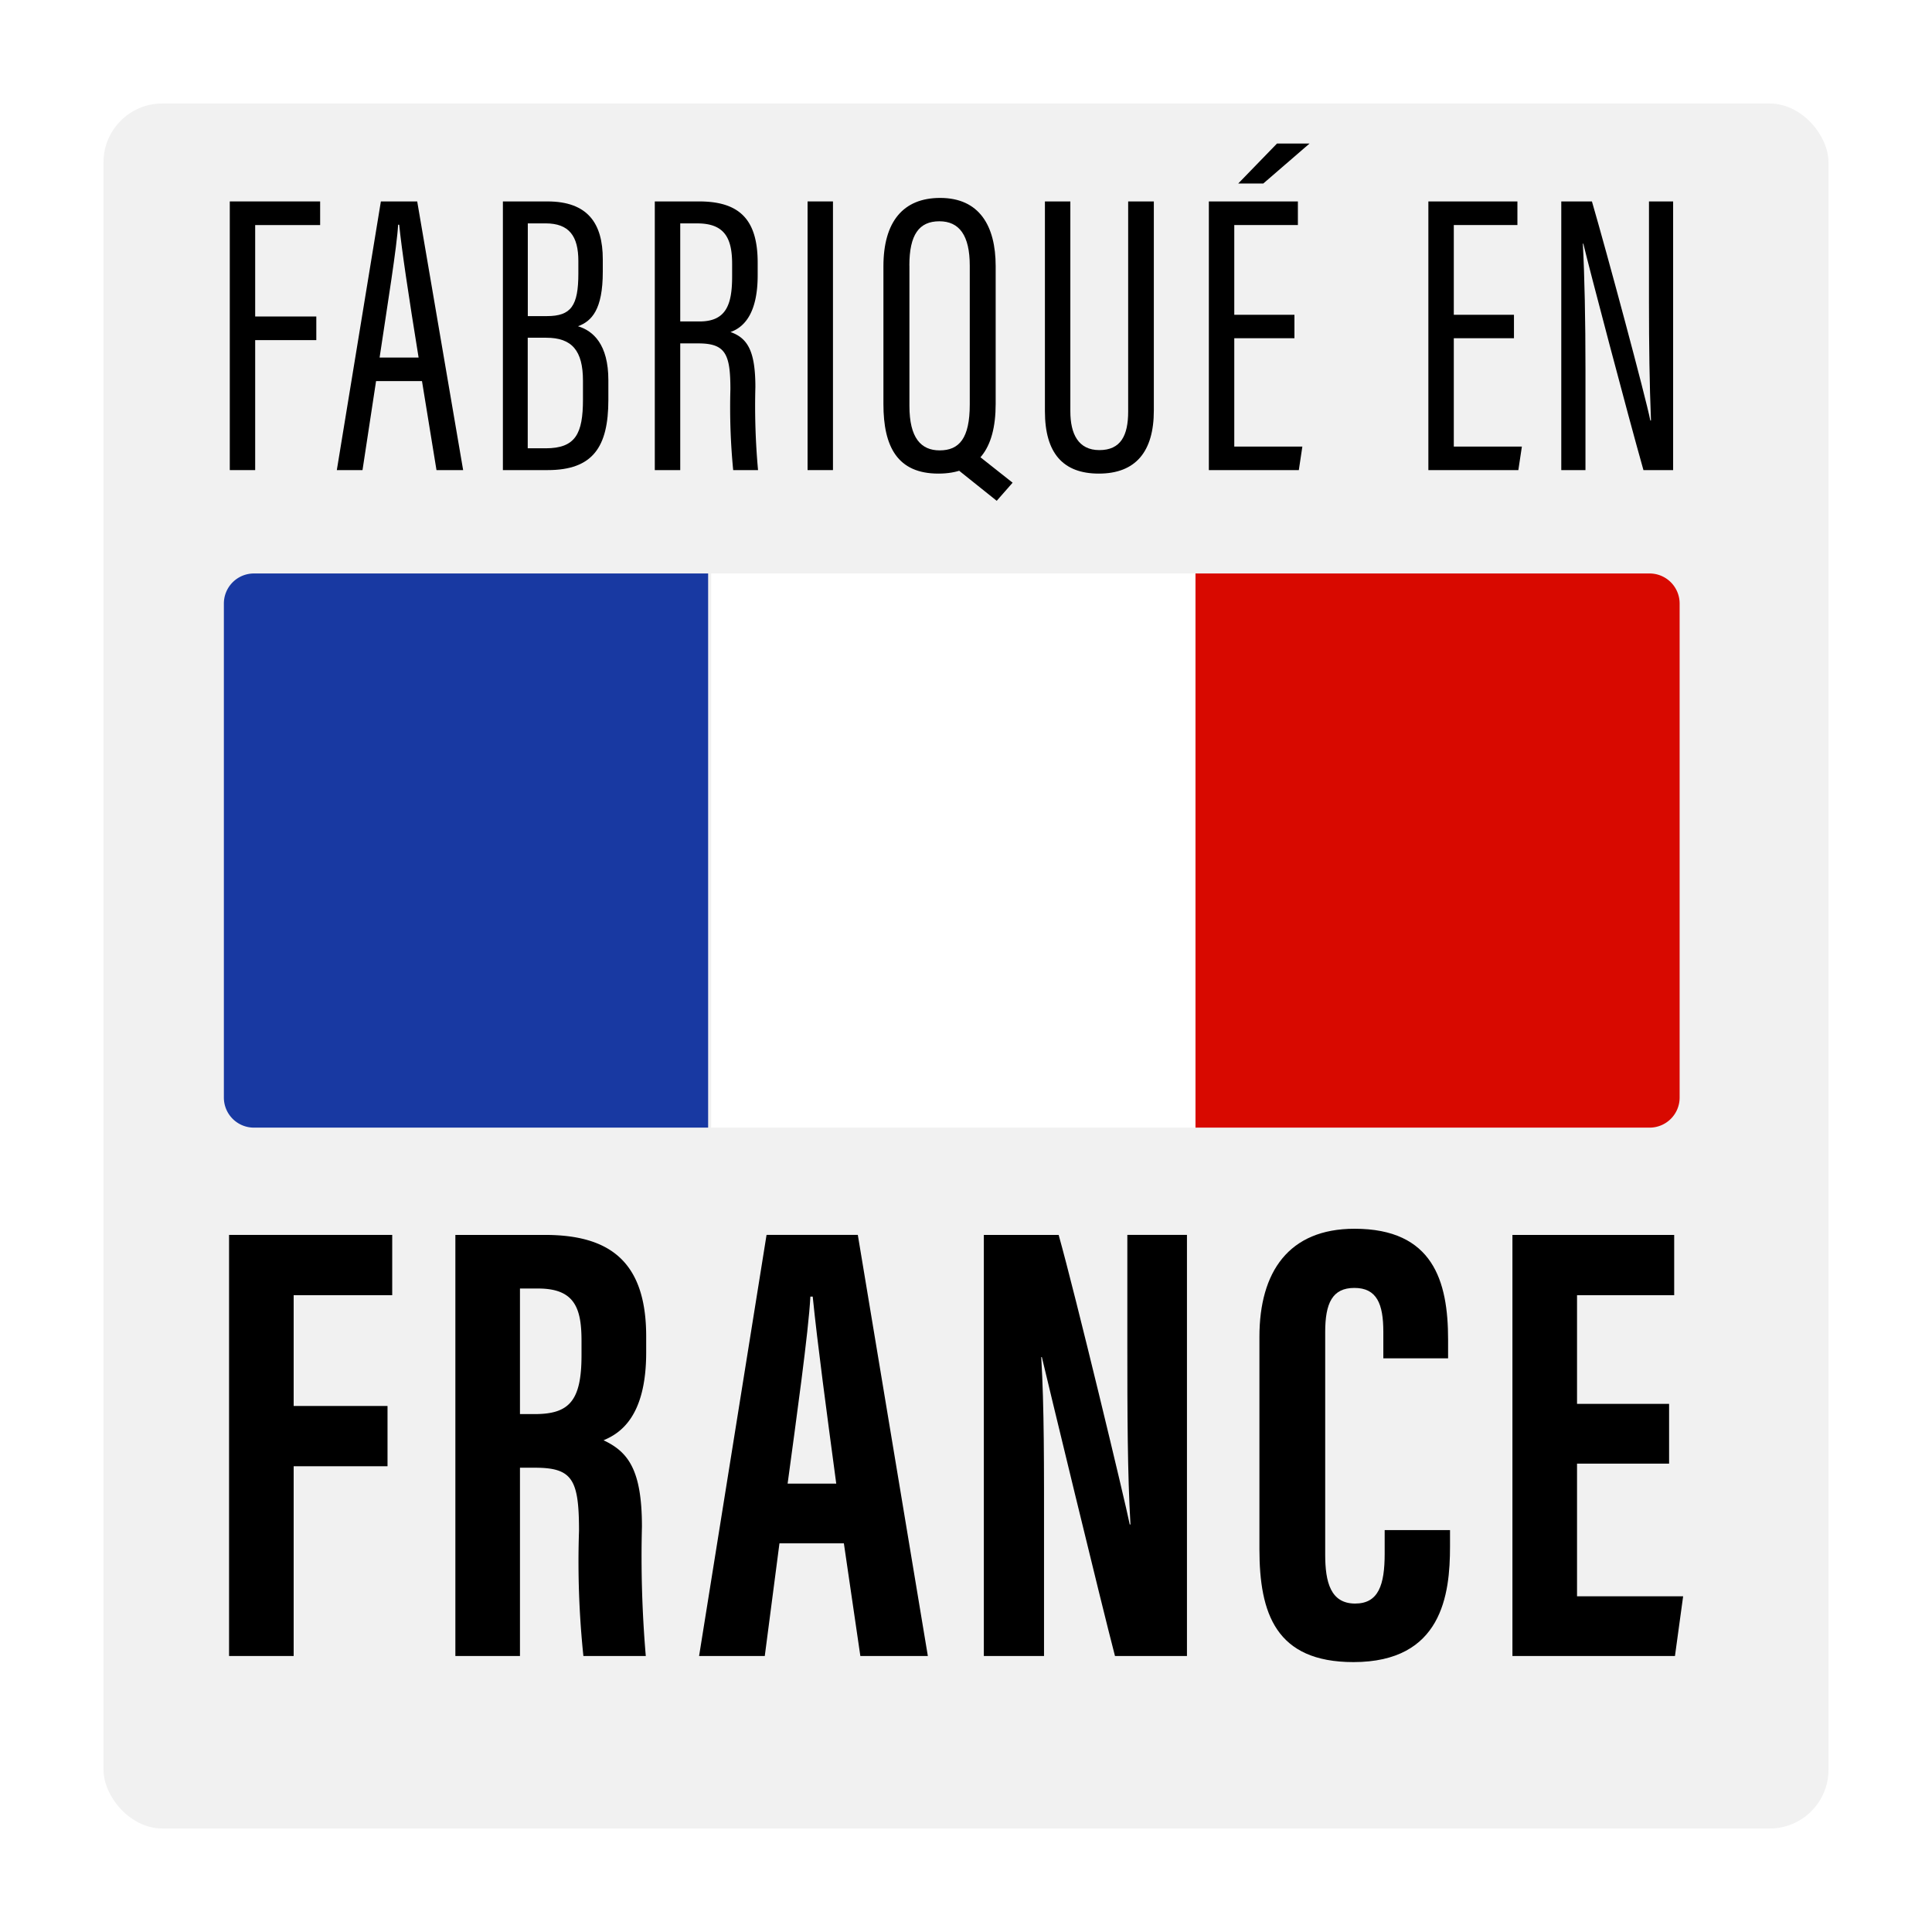 <svg xmlns="http://www.w3.org/2000/svg" xmlns:xlink="http://www.w3.org/1999/xlink" width="112" height="112" viewBox="0 0 112 112"><defs><style>.a{fill:#f1f1f1;}.b{fill:#d80900;}.c{fill:#fff;}.d{fill:#1839a2;}.e{filter:url(#a);}</style><filter id="a" x="0" y="0" width="112" height="112" filterUnits="userSpaceOnUse"><feOffset dx="1" dy="2" input="SourceAlpha"/><feGaussianBlur stdDeviation="2" result="b"/><feFlood flood-opacity="0.18"/><feComposite operator="in" in2="b"/><feComposite in="SourceGraphic"/></filter></defs><g transform="translate(5 4)"><g class="e" transform="matrix(1, 0, 0, 1, -5, -4)"><rect class="a" width="100" height="100" rx="3.409" transform="translate(5 4)"/></g><g transform="translate(-2695.241 -1961.932)"><path d="M2703.52,2029.521h9.458v3.495h-5.713v6.422h5.441v3.494h-5.441v11h-3.745Z"/><path d="M2720.384,2043.017v10.916h-3.745v-24.412h5.186c3.7,0,5.876,1.488,5.876,5.882v.93c0,3.751-1.531,4.7-2.472,5.093,1.417.668,2.226,1.694,2.226,5.007a67.84,67.84,0,0,0,.223,7.5h-3.617a52.778,52.778,0,0,1-.254-7.258c0-2.976-.381-3.658-2.555-3.658Zm0-3.109h.858c1.982,0,2.71-.751,2.71-3.406v-.837c0-1.887-.389-3.036-2.511-3.036h-1.057Z"/><path d="M2735.427,2047.4l-.851,6.531h-3.808l3.911-24.412h5.29l4.06,24.412h-3.913l-.955-6.531Zm3.292-3.462c-.555-4.146-1.086-8.082-1.364-10.841h-.136c-.1,2.011-.834,7.238-1.319,10.841Z"/><path d="M2747.275,2053.933v-24.412h4.337c.968,3.444,3.866,15.495,4.122,16.788h.041c-.173-3-.181-6.438-.181-10.449v-6.339h3.456v24.412h-4.172c-.766-2.916-4-16.305-4.24-17.33h-.036c.176,2.955.162,6.264.162,10.654v6.676Z"/><path d="M2774.3,2046.634v.951c0,2.792-.462,6.7-5.6,6.7-4.5,0-5.449-2.825-5.449-6.55V2035.43c0-3.768,1.7-6.266,5.513-6.266,4.554,0,5.424,3.035,5.424,6.417v1.094h-3.754v-1.535c0-1.622-.378-2.546-1.678-2.546-1.28,0-1.692.888-1.692,2.559v12.908c0,1.592.316,2.831,1.737,2.831,1.351,0,1.711-1.077,1.711-2.893v-1.365Z"/><path d="M2787,2042.781h-5.337v7.69h6.151l-.474,3.462h-9.422v-24.412h9.377v3.495h-5.632v6.3H2787Z"/></g><g transform="translate(-2695.241 -1961.932)"><path d="M2703.562,1969.609h5.238v1.37h-3.766v5.3h3.544v1.37h-3.544v7.535h-1.472Z"/><path d="M2712.042,1980.023l-.786,5.161h-1.489l2.554-15.575h2.106l2.663,15.575h-1.545l-.841-5.161Zm2.466-1.362c-.586-3.614-.986-6.3-1.125-7.7h-.064c-.054,1.186-.63,4.729-1.072,7.7Z"/><path d="M2719.394,1969.609h2.58c2.339,0,3.211,1.274,3.211,3.35v.731c0,2.185-.639,2.86-1.437,3.155.873.264,1.76,1.042,1.76,3.124v1.144c0,2.732-.9,4.071-3.519,4.071h-2.595Zm2.555,6.648c1.4,0,1.82-.6,1.82-2.474v-.719c0-1.439-.53-2.183-1.9-2.183h-1.031v5.376Zm-1.115,7.663h1.041c1.731,0,2.161-.846,2.161-2.832V1980c0-1.739-.639-2.489-2.124-2.489h-1.078Z"/><path d="M2729.675,1977.839v7.345H2728.2v-15.575h2.564c2.319,0,3.4,1.023,3.4,3.544v.741c0,2.049-.685,2.977-1.576,3.286,1,.352,1.443,1.117,1.443,3.194a41.02,41.02,0,0,0,.154,4.81h-1.44a37.447,37.447,0,0,1-.162-4.692c0-2.046-.292-2.653-1.861-2.653Zm0-1.272h1.121c1.519,0,1.887-.945,1.887-2.6v-.731c0-1.473-.418-2.353-2.016-2.353h-.992Z"/><path d="M2738.529,1969.609v15.575h-1.472v-15.575Z"/><path d="M2747.961,1973.362v7.985c0,2.677-1.088,4.04-3.321,4.04-2.37,0-3.186-1.558-3.186-4.024v-7.994c0-2.565,1.127-3.963,3.288-3.963C2747.017,1969.406,2747.961,1971.027,2747.961,1973.362Zm-5-.039v8.141c0,1.858.672,2.577,1.753,2.577,1.135,0,1.745-.7,1.745-2.661v-8.05c0-1.752-.608-2.57-1.761-2.57C2743.519,1970.76,2742.958,1971.539,2742.958,1973.323Zm3.891,10.938,2.091,1.654-.922,1.05-2.364-1.893Z"/><path d="M2752.29,1969.609v12.165c0,1.323.467,2.251,1.684,2.251,1.24,0,1.668-.849,1.668-2.235v-12.181h1.488v12.12c0,2.4-1.067,3.658-3.188,3.658-2.07,0-3.126-1.18-3.126-3.614v-12.164Z"/><path d="M2765.281,1977.541h-3.488v6.28h3.947l-.205,1.363h-5.216v-15.575h5.162v1.37h-3.688v5.2h3.488Zm.876-11.288-2.683,2.318h-1.453l2.249-2.318Z"/><path d="M2778.007,1977.541h-3.488v6.28h3.947l-.205,1.363h-5.216v-15.575h5.162v1.37h-3.688v5.2h3.488Z"/><path d="M2780.75,1985.184v-15.575h1.777c.886,3.044,3.112,11.321,3.385,12.7h.038c-.086-2.137-.116-4.329-.116-6.864v-5.835h1.4v15.575h-1.72c-.9-3.174-3.159-11.752-3.486-13.13H2782c.1,1.873.152,4.45.152,7.263v5.867Z"/></g><path class="b" d="M0,0H26.331a1.742,1.742,0,0,1,1.742,1.742V30.383a1.742,1.742,0,0,1-1.742,1.742H0a0,0,0,0,1,0,0V0A0,0,0,0,1,0,0Z" transform="translate(64.297 29.245)"/><rect class="c" width="28.073" height="32.125" transform="translate(36.225 29.245)"/><path class="d" d="M1.742,0H28.073a0,0,0,0,1,0,0V32.125a0,0,0,0,1,0,0H1.742A1.742,1.742,0,0,1,0,30.383V1.742A1.742,1.742,0,0,1,1.742,0Z" transform="translate(7.978 29.245)"/></g></svg>